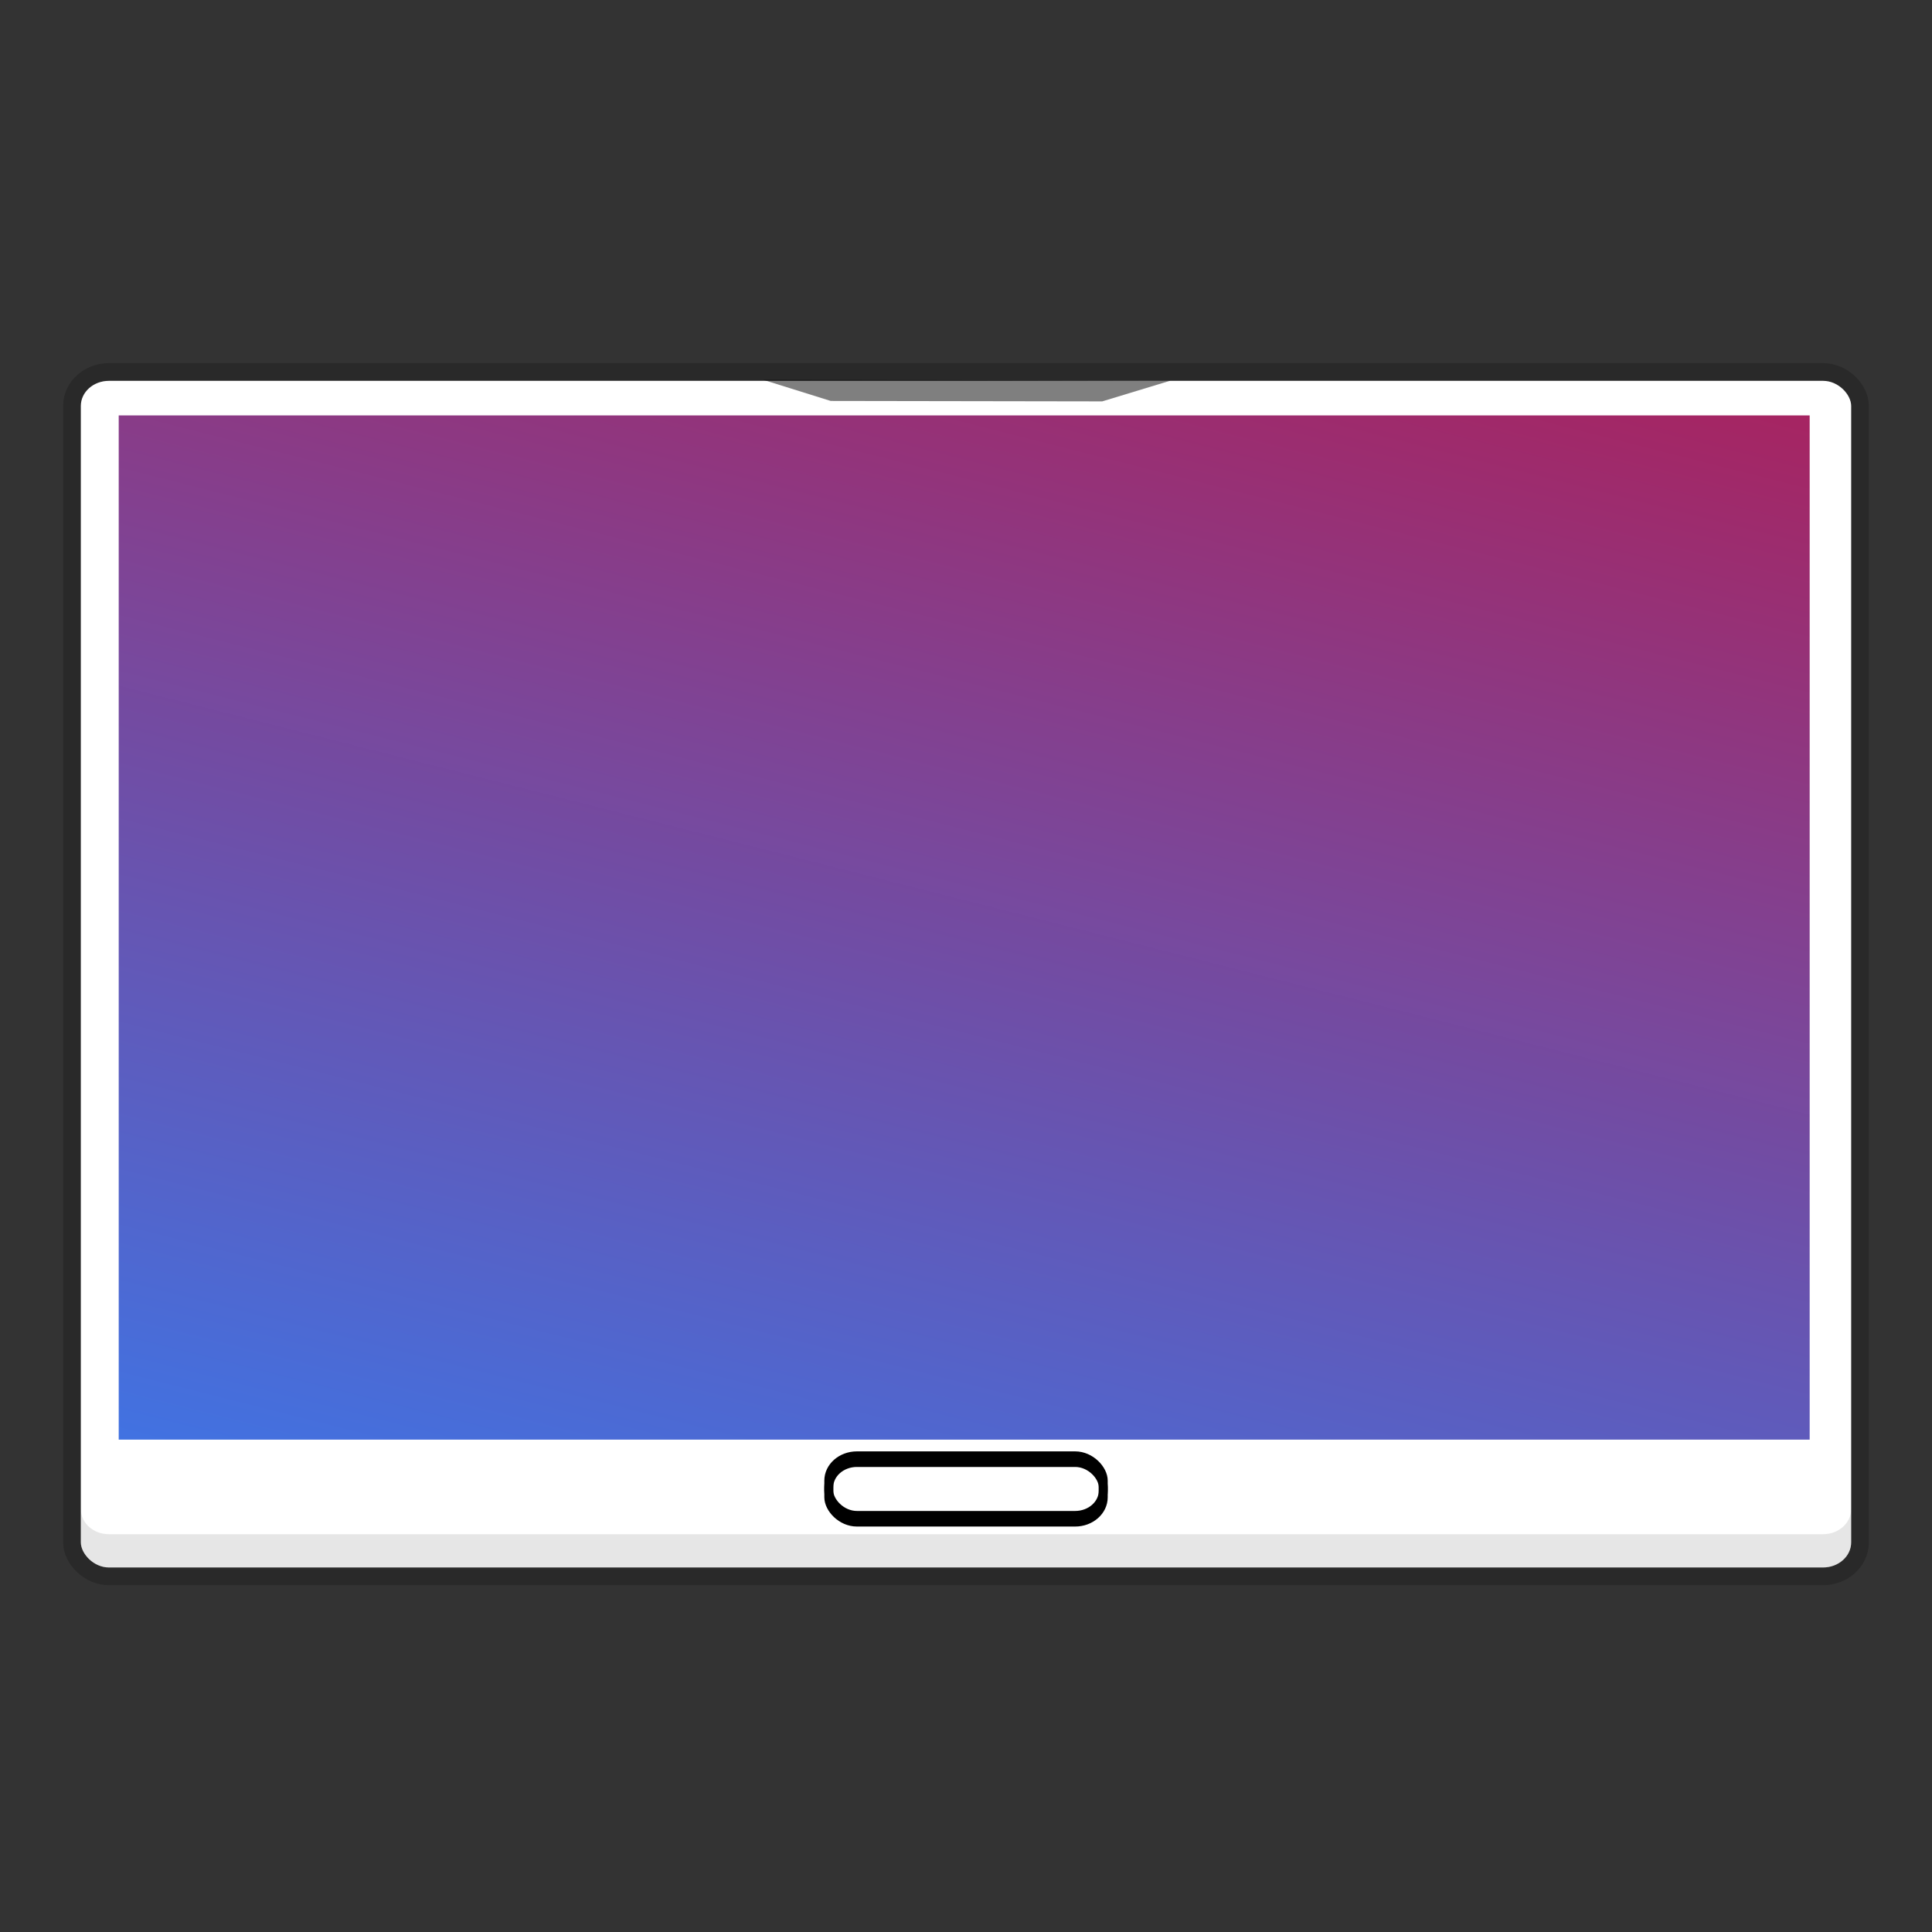 <svg width="384pt" height="384pt" version="1.1" viewBox="0 0 384 384" xmlns="http://www.w3.org/2000/svg"><rect x="0" y="0" width="384" height="384" fill="#333333" stroke="none"/><defs><linearGradient id="a" x1="78.871" x2="328.64" y1="374.27" y2="-4.677" gradientTransform="matrix(1.775 0 0 .683 -148.39 54.63)" gradientUnits="userSpaceOnUse"><stop stop-color="#367bf0" offset="0"/><stop stop-color="#b7164b" stop-opacity=".996" offset="1"/></linearGradient></defs><rect x="16.07" y="75.696" width="351.86" height="235.85" rx="5.59" ry="4.985" fill="#fff" opacity=".2" stroke="#000" stroke-width="7.041"/><rect x="16.07" y="75.696" width="351.86" height="235.85" rx="5.59" ry="4.985" fill="#fff" stroke-width=".939"/><path d="m151.66 75.485 80.994 0.166-13.58 4.128-53.964-0.087z" fill-rule="evenodd" opacity=".5" stroke-width="1.105"/><path d="m16.069 299.95v6.61c0 2.762 2.494 4.986 5.591 4.986h340.68c3.097 0 5.59-2.224 5.59-4.986v-6.61c0 2.762-2.493 4.986-5.59 4.986h-340.68c-3.097 0-5.591-2.224-5.591-4.986z" opacity=".1" stroke-width=".939"/><rect x="164.73" y="289.36" width="54.548" height="11.844" rx="5.59" ry="4.926" fill="none" stroke="#000" stroke-miterlimit="2.013" stroke-width="1.777"/><rect x="164.73" y="290.68" width="54.548" height="11.844" rx="5.59" ry="4.926" fill="none" stroke="#000" stroke-miterlimit="2.013" stroke-width="1.777"/><path d="m23.595 82.566v203.57h336.09v-203.57z" fill="url(#a)" fill-rule="evenodd" stroke-width="1.101"/></svg>

